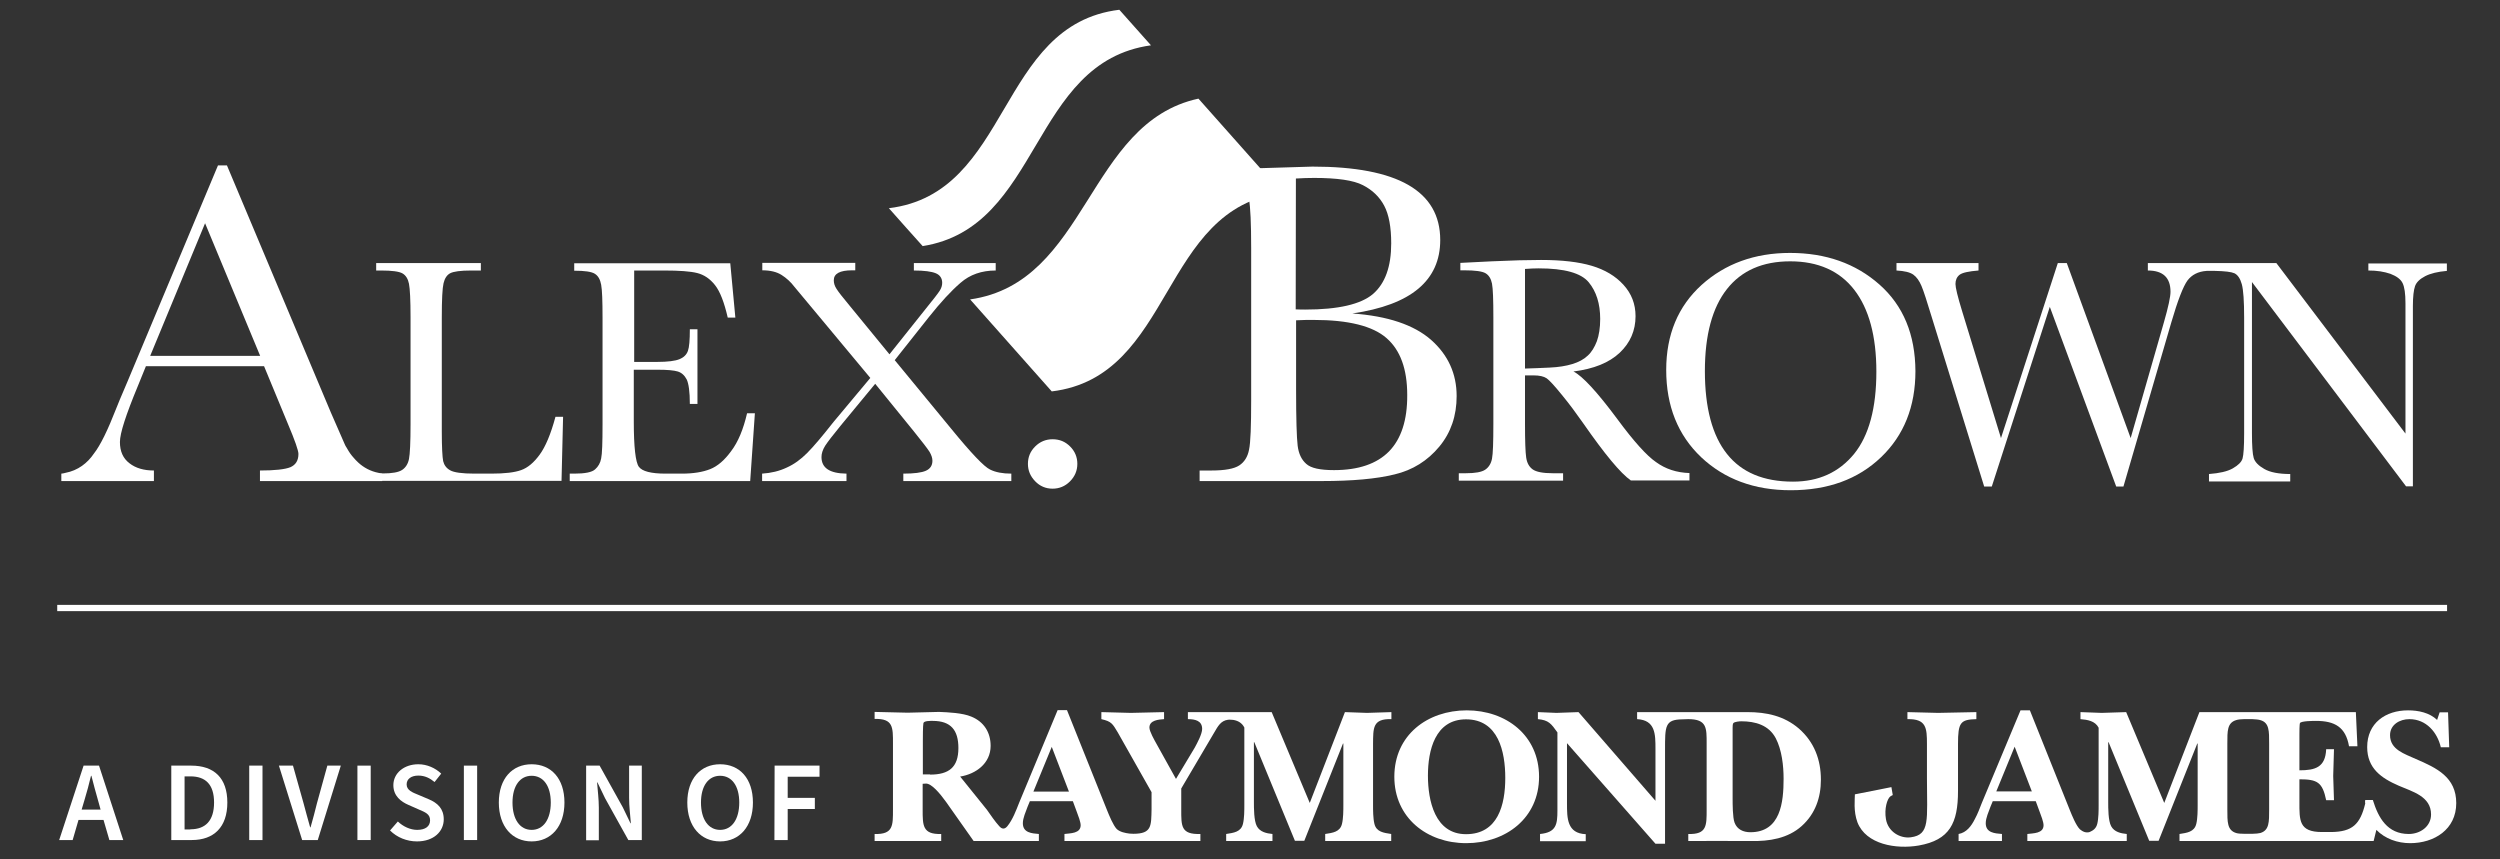 <?xml version="1.0" encoding="utf-8"?>
<!-- Generator: Adobe Illustrator 24.0.3, SVG Export Plug-In . SVG Version: 6.00 Build 0)  -->
<svg version="1.1" id="Layer_3" xmlns="http://www.w3.org/2000/svg" xmlns:xlink="http://www.w3.org/1999/xlink" x="0px" y="0px"
	 viewBox="0 0 1280 440" style="enable-background:new 0 0 1280 440;" xml:space="preserve">
<rect x="0" y="0" width="1280" height="440" fill="#333333" stroke="none"/>
<style type="text/css">
	.st0{fill:#FFFFFF;}
</style>
<g>
	<g>
		<polygon class="st0" points="1252.9,312.9 29.3,312.9 29.3,309.7 1252.9,309.7 		"/>
		<path class="st0" d="M628.8,368.5c-3.8,0.5-5.2,3.3-7.2,6.7l-16.8,28.5v10.7c0,8.6-0.2,12.9,9.8,12.6v3.6H545V427
			c3-0.4,8.3-0.2,8.3-4.5c0-1.6-1.3-5.1-1.9-6.6l-2.1-5.7h-22l-1.2,2.9c-0.9,2.5-2.4,5.7-2.4,8.4c0,4.9,4.6,5.2,8.2,5.5v3.6h-33.4
			l-14.1-20c-3.3-4.6-7.6-9.6-10.4-9.4c-0.5,0-1.1,0.1-1.6,0.1v13.1c0,8.2-0.1,12.9,9.5,12.6v3.6h-34.1V427
			c9.6,0.3,9.4-4.4,9.4-12.6v-33.7c0-8.2,0.2-12.9-9.4-12.6v-3.6c5.7,0.1,11.3,0.3,16.9,0.4c5.4-0.1,10.8-0.3,16.1-0.4
			c4.8,0.2,12,0.5,16.5,2.4c6.4,2.6,9.9,8,9.9,15c0,8.9-7.5,14.4-15.6,15.7l13.7,17c2,2.8,4.1,6,6.4,8.5c0.8,0.9,2.3,2,4,0
			c2.8-3.4,4.6-8.3,6.1-12.1l19.7-47.4h4.8l20.5,51.2c1.1,2.7,3.1,7.7,5,9.7c1.7,1.5,4.2,2,6.5,2.3c0.1,0,1.9,0.1,2,0.1
			c9.5,0,9.1-4.1,9.3-12.6v-8.7L572.3,375c-2.7-4.5-3.2-5.6-8.4-6.8v-3.6c5,0.1,10.1,0.3,15.1,0.4c5.7-0.1,11.3-0.3,17-0.4v3.6
			c-2.7,0.2-7.5,0.5-7.5,4.3c0,2,2.6,6.5,3.6,8.3l10,18l9.6-16c1.3-2.4,3.8-7,3.8-9.6c0-4.3-3.8-5-7.3-5v-3.6h42.9l19.5,46.5
			l18-46.5c3.8,0.1,7.5,0.3,11.3,0.4c4-0.1,8-0.3,12.5-0.4v3.6c-9.7-0.3-9.3,4.6-9.4,12.7v31.3c0,2.5,0,6.8,0.7,9.6
			c1,4.2,4.8,4.6,8.6,5.2v3.6h-33.8V427c3.8-0.6,7.6-1,8.6-5.2c0.7-2.8,0.7-7.1,0.7-9.6v-31.5h-0.2l-19.8,49.8H663L642.2,380H642
			v30.6c0,3.2,0,9.6,1.5,12.4c1.6,3,5,3.7,8,4v3.6h-23.7V427c3.8-0.6,7.6-1,8.6-5.2c0.7-2.8,0.7-7.1,0.7-9.6v-39.7
			c-1.2-2.4-3.3-3.5-5.6-3.9C631.1,368.6,629.8,368.4,628.8,368.5 M547.3,405.3l-8.8-22.9l-9.4,22.9H547.3L547.3,405.3z
			 M476.2,396.6c9.6,0,14.5-3.7,14.5-13.6c0-9.1-3.8-13.9-13.1-13.9c-1.1,0-4.5-0.1-4.8,1.1c-0.3,1.1-0.3,7.9-0.3,9.3v17h3.7V396.6z
			"/>
		<path class="st0" d="M731.1,397.1c0,12.7,3.5,30,19.5,30c16.4,0,20.1-15.1,20.1-28.8c0-13.4-3.5-30-20.1-30
			C734.7,368.3,731.1,384.3,731.1,397.1 M713.9,397.7c0-21.4,17-34,37.1-34s37,12.8,37,34s-17.1,34-37.3,34
			C730.6,431.7,713.9,418.7,713.9,397.7"/>
		<path class="st0" d="M887.1,408.6c0,3,0,10,1,12.6c1.3,3.5,4.5,4.9,8.1,4.9c15.5,0,17-15.4,17-27.4c0-6.7-0.9-14.7-4-20.7
			c-3.6-6.8-10.5-8.7-17.7-8.7c-0.8,0-3.3,0.2-4,0.9c-0.4,0.4-0.4,1.8-0.4,2.4L887.1,408.6L887.1,408.6z M861.4,368.3
			c-9,0.1-8.9,3.4-8.9,15.8V432h-4.9l-45.3-51.5v30.8c0,7.6,0,15.4,9.6,15.8v3.6h-23.4V427c8.3-0.8,8.9-4.9,8.9-12v-40
			c-3.2-4.5-4.5-6.3-10-6.8v-3.6c3.2,0.1,6.3,0.3,9.5,0.4c3.8-0.1,7.5-0.3,11.3-0.4l39.4,45.4v-26.5c0-7.6,0-14.8-9.4-15.3v-3.6
			h26.2h30.2c9.8,0,18.8,1.9,26.4,8.4c7.9,6.9,11.3,16,11.3,26.2c0,9.2-2.9,17.5-9.8,23.7c-7.1,6.4-16.7,7.9-26,7.7
			c-5.3-0.1-32.1,0-32.1,0V427c9.6,0.3,9.4-4.4,9.4-12.6v-33.7c0-7.9,0.2-12.5-9.4-12.5C864.3,368.2,861.5,368.3,861.4,368.3"/>
		<path class="st0" d="M969.1,407.1c0,0-0.5,0.1-1.3,0.7c-1.6,1.3-3.1,6.3-2.2,11.6c1.1,6.5,7.3,10,12.7,9.3
			c10-1.3,8.3-8.9,8.3-30.1V381c0-8.3-0.3-13-10-12.8v-3.6c5,0.1,10.7,0.3,15.7,0.4c6.3-0.1,13.3-0.3,19.6-0.4v3.6
			c-8.2,0.2-9.4,1.7-9.4,12.8v24c0,16.5-4.3,25.1-20.1,27.9c-11.5,2-27-0.5-31.4-11.9c-2.1-5.7-1.3-11.7-1.3-14.3l14.7-2.9l4-0.8
			L969.1,407.1L969.1,407.1z"/>
		<path class="st0" d="M1161.8,380.7c0-6.4,0.1-10.7-4.5-12c-0.9-0.3-2.4-0.4-4.1-0.5h-4.3c-1.6,0-3.1,0.2-4,0.5
			c-4.6,1.4-4.5,5.6-4.5,12v0.2v31.3v2.2c0,6.4-0.1,10.7,4.5,12.1c0.9,0.3,2.4,0.4,4.1,0.4h4.3c1.6,0,3.1-0.2,4-0.4
			c4.6-1.4,4.5-5.7,4.5-12.1V380.7L1161.8,380.7L1161.8,380.7z M1211,409.6h3.9c2.8,9.1,7.4,17.4,18.4,17.4c5.8,0,11.4-3.8,11.4-10
			c0-9.3-9.6-11.7-16.5-14.7c-9-3.9-16.2-8.9-16.2-19.8c0-12.3,9.4-18.8,20.9-18.8c5.4,0,11,1.2,14.9,4.9l1.3-3.9h4.3l0.6,17.9h-4.3
			c-1.8-7.7-7.5-14.4-16.1-14.4c-4.9,0-9.9,2.8-9.9,8.2c0,7.5,7.6,9.6,13.2,12.2c10.7,4.6,20.7,9.3,20.7,22.6
			c0,13.5-11.3,20.5-23.6,20.5c-6.4,0-12.8-2.2-17.3-6.8l-1.4,5.7h-9.7h-53.2h-36.5V427c3.8-0.6,7.6-1,8.6-5.2
			c0.7-2.8,0.7-7.1,0.7-9.6v-31.5h-0.2l-19.8,49.8h-4.8l-20.8-50.5h-0.2v30.6c0,3.2,0,9.6,1.5,12.4c1.6,3,5,3.7,8,4v3.6h-17.3H1038
			V427c3-0.4,8.3-0.2,8.3-4.5c0-1.6-1.3-5.1-1.9-6.6l-2.1-5.7h-22l-1.2,2.9c-0.9,2.5-2.4,5.7-2.4,8.4c0,4.9,4.6,5.2,8.3,5.5v3.6
			h-22.2V427c4-0.7,6.5-4,8.3-7.6c1.5-2.7,2.6-5.8,3.6-8.3l19.8-47.4h4.8l20.5,51.2c1.1,2.7,3.1,7.7,5.1,9.7
			c0.7,0.6,1.5,1.1,2.4,1.4c0.6,0.2,1.8,0.3,2.6,0c1.8-0.8,3.3-1.8,3.9-4.2c0.7-2.8,0.7-7.1,0.7-9.6v-39.6c-1.8-3.5-5.7-4.1-9.3-4.4
			v-3.6c3.6,0.1,7.3,0.3,10.9,0.4c4.2-0.1,8.3-0.3,12.5-0.4l19.5,46.5l18-46.5h80.1l0.8,17.5h-4.3c-1.7-9.9-7.4-13-16.9-13
			c-1.2,0-7.6,0-8.2,1.1c-0.3,0.5-0.3,4.9-0.3,5.7v18.5c8.1,0,13.3-1.5,13.7-10.8h4c-0.1,4.6-0.3,9.2-0.4,13.7
			c0.1,4.1,0.3,8.3,0.4,12.4h-4c-1.9-9.2-4.5-10.7-13.7-10.7v11.6c0,9.4-0.3,15.4,11.5,15.4h5c10.5-0.2,14.6-3.8,17.2-14.6
			C1210.8,410.7,1211,409.6,1211,409.6 M1040.3,405.2l-8.8-22.9l-9.4,22.9H1040.3L1040.3,405.2z"/>
		<path class="st0" d="M538.9,224.9c-3.4,0-6.4,1.2-8.9,3.7s-3.7,5.4-3.7,8.9c0,3.4,1.2,6.3,3.7,8.9c2.4,2.5,5.4,3.8,8.9,3.8
			c3.4,0,6.4-1.2,8.9-3.7s3.8-5.5,3.8-9c0-3.4-1.2-6.4-3.7-8.9C545.4,226.1,542.5,224.9,538.9,224.9L538.9,224.9z"/>
		<path class="st0" d="M276.3,232.8c-3,4.1-6.1,6.7-9.5,7.9c-3.3,1.2-8.4,1.8-15.3,1.8H243c-6.4,0-10.6-0.6-12.5-1.7
			c-2-1.1-3.1-2.7-3.6-4.7c-0.4-2-0.7-7.1-0.7-15.1v-58.4c0-9.3,0.3-15.1,0.9-17.6c0.6-2.5,1.7-4.2,3.4-5.1
			c1.7-0.9,5.3-1.4,10.8-1.4h4.9v-3.8h-53.6v3.8h2.5c5.6,0,9.3,0.5,11,1.5s2.8,2.8,3.3,5.3c0.5,2.6,0.8,8.3,0.8,17.2v54.7
			c0,9.3-0.3,15.3-0.8,17.8s-1.7,4.4-3.5,5.6c-1.8,1.2-5.1,1.8-9.9,1.8h-3.3v3.8h94.8l0.8-32.8h-3.9
			C282,222.3,279.3,228.7,276.3,232.8L276.3,232.8z"/>
		<path class="st0" d="M374.4,230.9c-3.4,4.7-7,7.8-10.8,9.3s-8.6,2.3-14.5,2.3h-8.3c-7.5,0-12-1.2-13.7-3.5s-2.6-10.1-2.6-23.3
			v-26.4h12.3c4.8,0,8.2,0.3,10.2,0.9c2,0.6,3.5,2,4.6,4.1c1,2.1,1.6,6.3,1.6,12.5h3.9v-38.2h-3.9c0,5.5-0.3,9.2-1,11.1
			c-0.7,1.9-2.1,3.3-4.3,4.2c-2.2,0.9-6,1.4-11.4,1.4h-11.8v-46.8H340c7.8,0,13.4,0.4,17,1.3c3.5,0.9,6.5,2.9,9.1,6.2
			s4.7,8.8,6.5,16.6h3.9l-2.6-27.8H294v3.8c5.4,0,8.9,0.5,10.6,1.6s2.7,2.9,3.2,5.6c0.5,2.7,0.7,8.3,0.7,16.8v54.7
			c0,9.3-0.2,15.1-0.7,17.4c-0.4,2.3-1.5,4.2-3.1,5.6c-1.6,1.5-5.2,2.2-10.7,2.2h-2.3v3.8h92.4l2.4-34.7h-4
			C380.6,219.8,377.9,226.3,374.4,230.9L374.4,230.9z"/>
		<path class="st0" d="M487,219.5l-28.9-35.1l17.6-22.2c5.9-7.4,11.2-13.2,16.1-17.4c4.8-4.2,10.8-6.3,18-6.3v-3.8h-41.9v3.8
			c5.3,0,9,0.5,11.2,1.4s3.3,2.6,3.3,4.9c0,1.4-0.4,2.7-1.3,4.1c-0.9,1.4-3.3,4.5-7.2,9.3l-18.5,23.2L435,156.5
			c-3.5-4.2-5.7-7-6.7-8.6c-1-1.5-1.4-3-1.4-4.4c0-3.4,3.1-5.1,9.4-5.1h1.6v-3.8h-47.6v3.8c4.1,0,7.4,0.8,9.9,2.4
			c2.5,1.6,4.7,3.6,6.5,6l9.5,11.4l29.4,35.3L426.8,216c-5.9,7.5-10.4,12.8-13.6,16s-6.6,5.7-10.4,7.4c-3.8,1.8-8,2.8-12.6,3.1v3.8
			h43.2v-3.8c-8.6-0.1-12.8-2.9-12.8-8.5c0-1.8,0.6-3.7,1.9-5.8c1.3-2,4-5.5,8.1-10.5l17.5-21.2L468,221c4.2,5.2,6.8,8.6,7.9,10.3
			c1,1.7,1.5,3.2,1.5,4.6c0,2.4-1.1,4.1-3.3,5.1c-2.2,1-6.1,1.5-11.6,1.5v3.8h55.3v-3.8c-4.5,0-8.1-0.7-10.9-2.1
			C503.9,239,497.3,232.1,487,219.5L487,219.5z"/>
		<path class="st0" d="M732.7,174c-8.8-7.7-22.2-12.2-40.3-13.5c15-2.2,26.3-6.4,33.8-12.7s11.2-14.6,11.2-24.9
			c0-25.1-21.8-37.6-65.4-37.6l-29.8,0.9L616,86.9v5.4h3.1c8.1,0,13.3,0.7,15.7,2.1s4,4,4.7,7.8s1.1,12.1,1.1,25v77.6
			c0,13.3-0.3,21.8-1.1,25.5c-0.7,3.6-2.4,6.3-5,8s-7.3,2.6-14.2,2.6h-6.1v5.4h62.5c15.6,0,28-1.1,37.3-3.4
			c9.3-2.2,16.9-7,22.9-14.2s8.9-15.9,8.9-25.9C745.8,191.3,741.4,181.7,732.7,174L732.7,174z M663.5,91.4c3.2-0.2,6.4-0.3,9.4-0.3
			c11.7,0,20.1,1.2,24.9,3.7c4.9,2.5,8.5,6,10.9,10.5s3.6,11,3.6,19.3c0,11.9-3.1,20.5-9.3,25.9c-6.2,5.3-17.8,8-34.7,8
			c-1.3,0-3,0-4.9-0.1L663.5,91.4L663.5,91.4z M711.2,231.1c-6.3,6.4-15.7,9.6-28.2,9.6c-7.1,0-11.8-1-14.2-3.2
			c-2.4-2.1-3.9-5.2-4.4-9.3s-0.8-13.7-0.8-28.8V164c3.1-0.2,6.1-0.2,8.9-0.2c17.9,0,30.3,3.1,37.4,9.3c7.1,6.2,10.6,15.9,10.6,29.1
			C720.6,215.1,717.4,224.7,711.2,231.1L711.2,231.1z"/>
		<path class="st0" d="M828.1,214.6c-10.4-14-17.9-22.1-22.5-24.4c10.4-1.3,18.3-4.5,23.7-9.6s8.1-11.4,8.1-18.7
			c0-6.3-2.1-11.6-6.2-16.1c-4.1-4.5-9.5-7.7-16.2-9.7s-15.3-3-26-3c-6.3,0-14.7,0.2-25.3,0.7l-16,0.8v3.8h1.9c5.7,0,9.3,0.5,11,1.5
			s2.8,2.8,3.3,5.3c0.5,2.6,0.7,8.3,0.7,17.2v54.7c0,9.3-0.2,15.3-0.7,17.8s-1.7,4.4-3.5,5.6c-1.8,1.2-5.1,1.8-9.9,1.8h-3.6v3.8
			h53.4v-3.8H795c-5.1,0-8.5-0.7-10.3-2s-2.9-3.3-3.3-6.1c-0.4-2.7-0.6-8.5-0.6-17.2v-24.8h4.4c3,0,5.2,0.5,6.7,1.5
			c1.4,1,4,3.8,7.8,8.5c3.8,4.6,7.4,9.5,10.9,14.5c11,15.8,19.1,25.6,24.4,29.3h30v-3.8c-6.6-0.2-12.3-2.1-17.1-5.6
			C843.2,233.4,836.5,226,828.1,214.6L828.1,214.6z M793.5,188.2c-4.4,0.2-8.6,0.4-12.7,0.5v-51c2.6-0.2,5-0.3,7-0.3
			c13.2,0,21.7,2.4,25.6,7.1c3.9,4.7,5.9,11,5.9,18.8c0,4.5-0.6,8.3-1.7,11.4c-1.2,3.1-2.7,5.6-4.7,7.4c-2,1.9-4.6,3.3-7.9,4.3
			C801.7,187.4,797.9,188,793.5,188.2L793.5,188.2z"/>
		<path class="st0" d="M962.3,145.7c-12.2-10.8-27.5-16.2-45.8-16.2c-18.1,0-33.2,5.5-45.3,16.4c-12.1,11-18.1,25.5-18.1,43.5
			c0,18.5,6,33.4,17.9,44.7c11.9,11.2,27.2,16.9,45.8,16.9c19.1,0,34.5-5.6,46.3-16.9c11.7-11.2,17.6-25.9,17.6-44.1
			C980.6,171.3,974.5,156.5,962.3,145.7L962.3,145.7z M949.3,232.4c-7.7,9.4-18.1,14.2-31.3,14.2c-15,0-26.3-4.7-33.8-14.2
			c-7.5-9.4-11.3-23.6-11.3-42.4c0-18.5,3.8-32.5,11.3-42s18.3-14.2,32.4-14.2c14.3,0,25.3,4.9,32.8,14.6
			c7.5,9.7,11.3,23.7,11.3,41.9C960.7,208.9,956.9,223,949.3,232.4L949.3,232.4z"/>
		<path class="st0" d="M1212.6,134.7v3.8c4.4,0,8.1,0.6,11.3,1.7c3.1,1.2,5.2,2.7,6.2,4.7s1.5,5.4,1.5,10.4V222l-66.1-87.3h-32.9
			l0,0h-2.5l0,0h-30.4v3.8c7.7,0,11.6,3.6,11.6,10.9c0,2.5-1.1,7.7-3.4,15.7l-17,59.2l-32.7-89.6h-4.6l-29.1,89.6l-19.9-65
			c-2.3-7.5-3.4-12.1-3.4-13.9c0-2,0.7-3.6,2.1-4.7c1.4-1.1,4.7-1.8,9.7-2.2v-3.8h-42v3.8c4,0.2,6.9,0.9,8.6,2.1
			c1.7,1.2,3.1,3.2,4.2,5.8c1.1,2.6,2.8,7.9,5.2,15.8l26.9,86.9h3.9l29.7-92l34,92h3.7l24.5-84c3.3-11.3,6.1-18.5,8.3-21.5
			c2.2-2.9,5.4-4.6,9.8-4.9h4.3c5,0.1,8.3,0.5,9.9,1.2c1.7,0.8,3,2.7,3.8,5.6c0.8,2.9,1.2,8.6,1.2,17.2v59.2c0,6.8-0.3,11-0.8,12.8
			s-2.2,3.5-5,5.1s-6.9,2.5-12.2,2.9v3.8h41.6v-3.8c-5.9,0-10.4-0.9-13.3-2.6c-3-1.7-4.8-3.6-5.4-5.6s-0.9-6.3-0.9-12.7v-77.4
			l78.9,104.6h3.5v-92.3c0-4.8,0.4-8.2,1.1-10.2s2.5-3.7,5.2-5.1s6.4-2.3,11.1-2.7v-3.8h-40.2V134.7z"/>
		<path class="st0" d="M195.8,242.5c-0.7-0.1-1.3-0.2-2-0.4c-4.1-0.8-7.6-2.7-10.4-5.3l0,0c0,0,0,0-0.1-0.1
			c-0.8-0.7-1.5-1.5-2.2-2.3c-1.3-1.4-2.4-3-3.4-4.8c-0.2-0.3-0.3-0.6-0.5-0.8c-0.2-0.3-0.3-0.5-0.5-0.9l-7.3-16.7L116.2,84.7h-4.6
			L65.3,195.3c-3.4,7.9-5.3,12.5-5.7,13.6c-4.4,11.3-8.2,19.1-11.5,23.3c-3.3,4.9-8.2,8.7-14.6,9.9c-0.6,0.2-1.3,0.3-2,0.4h-0.1v3.8
			h47.4v-5.4c-5.1,0-9.3-1.2-12.5-3.7c-3.3-2.5-4.9-6.1-4.9-10.9c0-4.5,3.1-14,9.2-28.7l4.1-10.1h60.5l12.2,29.5
			c3.6,8.5,5.4,13.7,5.4,15.4c0,3.4-1.4,5.6-4.1,6.8c-2.7,1.1-7.9,1.7-15.6,1.7v5.4h62.6L195.8,242.5
			C195.9,242.5,195.8,242.5,195.8,242.5L195.8,242.5z M76.9,182.2l28.1-67.9l28.2,67.9H76.9L76.9,182.2z"/>
		<path class="st0" d="M589.3,23.2c-5.4-6.1-10.8-12.1-16.2-18.2c-62.7,7.6-55.3,94-118,101.6c5.8,6.5,11.5,13,17.3,19.4
			C533.3,116.4,527.4,31.8,589.3,23.2L589.3,23.2z"/>
		<path class="st0" d="M613.6,50.5c-57.2,12.4-56.5,94.2-116.9,102.8c13.9,15.7,27.9,31.4,41.8,47.1c62.7-7.6,55.3-94,118-101.6
			C642.2,82.7,627.9,66.6,613.6,50.5L613.6,50.5z"/>
	</g>
	<g>
		<path class="st0" d="M42.8,392h7.9l12.4,38.1H56l-3-10.3H40.2l-3,10.3h-6.9L42.8,392z M41.8,414.5h9.7l-1.3-4.7
			c-1.2-4-2.3-8.4-3.4-12.6h-0.2c-1,4.3-2.2,8.6-3.4,12.6L41.8,414.5z"/>
		<path class="st0" d="M87.7,392h10.2c11.7,0,18.5,6.3,18.5,18.9s-6.9,19.2-18.2,19.2H87.7V392z M97.5,424.6
			c7.7,0,12.1-4.4,12.1-13.7c0-9.3-4.4-13.4-12.1-13.4h-3v27.2h3V424.6z"/>
		<path class="st0" d="M127.6,392h6.8v38.1h-6.8C127.6,430.1,127.6,392,127.6,392z"/>
		<path class="st0" d="M142.8,392h7.2l5.4,19.2c1.2,4.3,2.1,8,3.4,12.4h0.2c1.3-4.4,2.2-8.1,3.3-12.4l5.3-19.2h6.9l-11.8,38.1h-8
			L142.8,392z"/>
		<path class="st0" d="M183,392h6.8v38.1H183V392z"/>
		<path class="st0" d="M199.7,425.2l4-4.6c2.7,2.6,6.4,4.3,9.9,4.3c4.3,0,6.6-1.9,6.6-4.9c0-3.2-2.4-4.1-5.9-5.6l-5.2-2.3
			c-3.7-1.6-7.7-4.5-7.7-10.1c0-6.1,5.4-10.7,12.8-10.7c4.4,0,8.7,1.9,11.7,4.8l-3.4,4.3c-2.4-2-5-3.3-8.3-3.3c-3.6,0-6,1.7-6,4.5
			c0,3,2.9,4.1,6.1,5.4l5.2,2.2c4.5,1.9,7.7,4.8,7.7,10.3c0,6.2-5.1,11.3-13.7,11.3C208.3,430.8,203.3,428.8,199.7,425.2z"/>
		<path class="st0" d="M237.5,392h6.8v38.1h-6.8V392z"/>
		<path class="st0" d="M255.4,410.9c0-12.3,6.9-19.6,16.8-19.6c10,0,16.8,7.3,16.8,19.6c0,12.3-6.9,19.9-16.8,19.9
			S255.4,423.2,255.4,410.9z M282,410.9c0-8.5-3.8-13.7-9.8-13.7s-9.8,5.2-9.8,13.7c0,8.6,3.8,14,9.8,14S282,419.5,282,410.9z"/>
		<path class="st0" d="M300.1,392h6.9l11.9,21.4l3.9,8.1h0.2c-0.3-3.9-0.9-8.7-0.9-13V392h6.5v38.1h-6.9l-11.9-21.4l-3.9-8.1h-0.2
			c0.3,4,0.9,8.6,0.9,12.9v16.7h-6.5V392z"/>
		<path class="st0" d="M351.9,410.9c0-12.3,6.9-19.6,16.8-19.6c10,0,16.8,7.3,16.8,19.6c0,12.3-6.9,19.9-16.8,19.9
			S351.9,423.2,351.9,410.9z M378.5,410.9c0-8.5-3.8-13.7-9.8-13.7s-9.8,5.2-9.8,13.7c0,8.6,3.8,14,9.8,14S378.5,419.5,378.5,410.9z
			"/>
		<path class="st0" d="M396.6,392h23v5.7h-16.3v10.8h13.9v5.7h-13.9v15.9h-6.8L396.6,392L396.6,392z"/>
	</g>
</g>
</svg>
